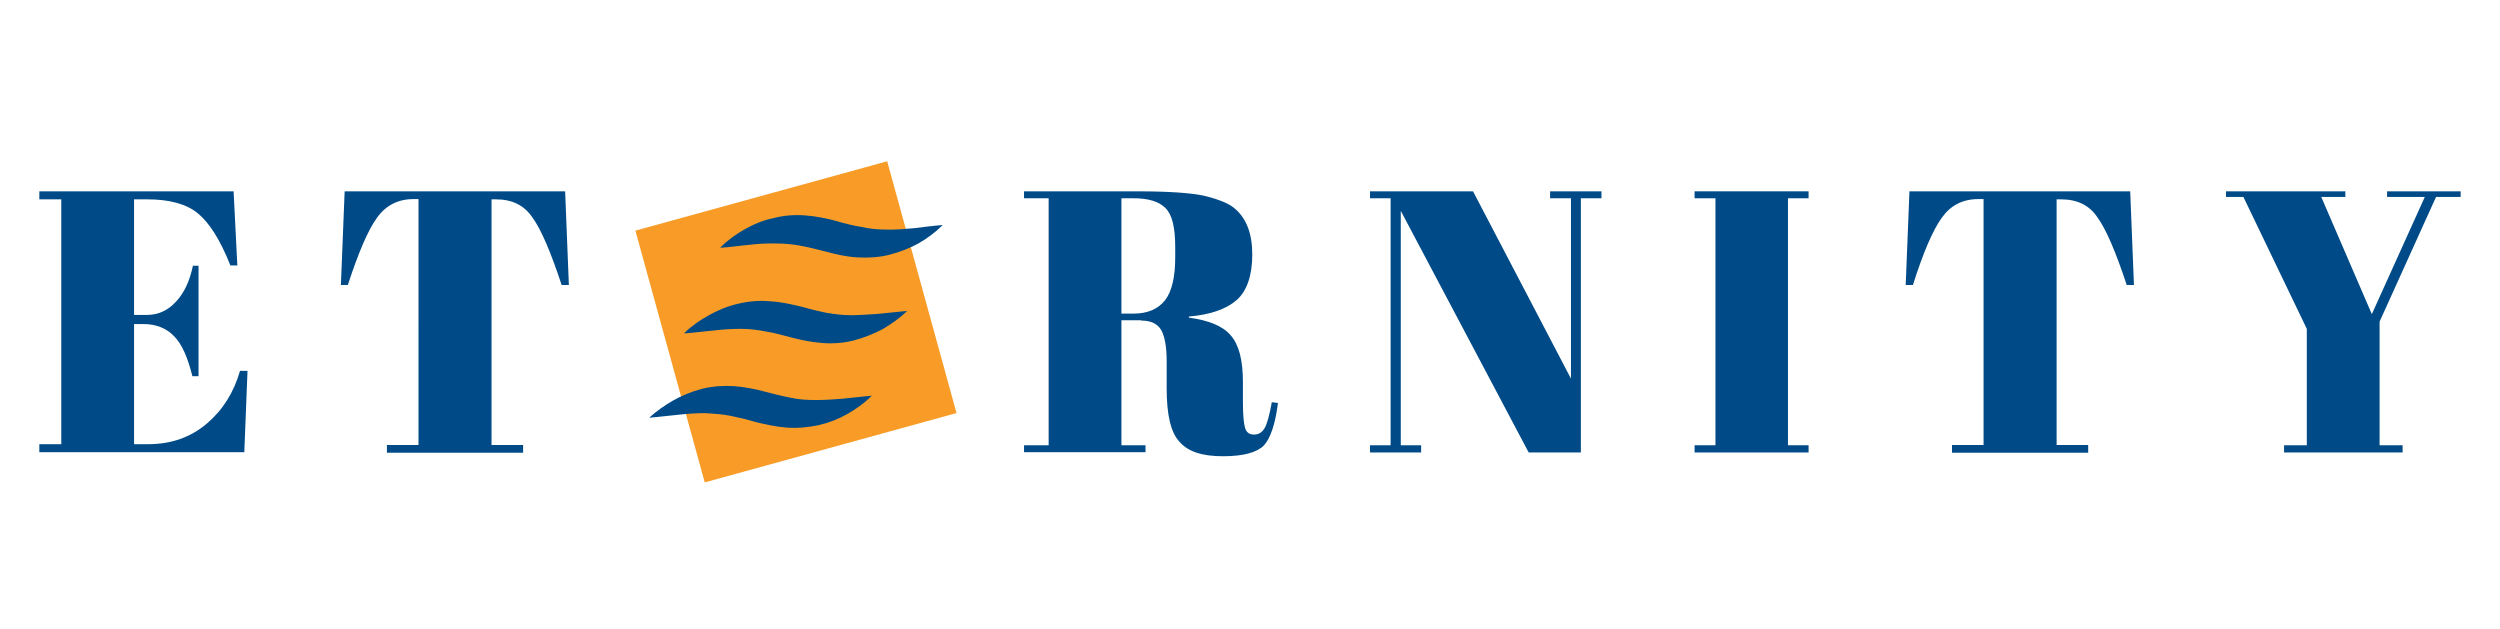 <?xml version="1.0" encoding="UTF-8"?>
<svg id="Layer_1" data-name="Layer 1" xmlns="http://www.w3.org/2000/svg" viewBox="0 0 93.43 23.5">
  <defs>
    <style>
      .cls-1 {
        fill: #004b87;
      }

      .cls-2 {
        fill: #f89c27;
      }
    </style>
  </defs>
  <rect class="cls-2" x="24.87" y="7.15" width="9.76" height="9.76" transform="translate(-2.13 8.33) rotate(-15.4)"/>
  <path class="cls-1" d="M1.47,7.15h7.26l.14,2.77h-.26c-.38-.96-.79-1.6-1.22-1.95-.43-.35-1.06-.52-1.89-.52h-.49v4.32h.47c.44,0,.8-.17,1.1-.5.31-.33.51-.77.63-1.34h.21v4.13h-.23c-.17-.69-.39-1.2-.68-1.49-.28-.3-.67-.46-1.16-.46h-.34v4.49h.53c.86,0,1.59-.26,2.19-.77.6-.51,1.01-1.17,1.24-1.97h.28l-.12,3.04H1.47v-.3h.82V7.45h-.82"/>
  <path class="cls-1" d="M21.12,7.15l.14,3.5h-.27c-.41-1.24-.77-2.08-1.09-2.52-.32-.47-.77-.68-1.37-.68h-.16v9.18h1.18v.29h-5.09v-.29h1.18V7.44h-.18c-.59,0-1.05.24-1.38.71-.33.46-.69,1.3-1.08,2.5h-.26l.14-3.5"/>
  <path class="cls-1" d="M42.65,11.97h-.74v4.67h.9v.26h-4.54v-.26h.92V7.41h-.92v-.26h4.22c1.2,0,2.07.06,2.57.18.51.13.87.28,1.07.45.45.37.67.95.67,1.73s-.2,1.37-.59,1.71c-.4.34-.98.54-1.78.61v.04c.75.1,1.28.32,1.57.67.3.34.45.92.45,1.73v.74c0,.48.03.81.08.98.05.17.16.25.33.25s.3-.07.4-.24c.09-.15.18-.47.27-.97l.23.03c-.1.79-.28,1.32-.53,1.59-.26.26-.76.4-1.53.4s-1.3-.17-1.62-.54c-.33-.35-.48-1.02-.48-2.01v-1.01c0-.53-.07-.91-.2-1.15-.14-.24-.39-.36-.75-.36M41.91,7.41v4.31h.45c.53,0,.92-.17,1.18-.5.25-.32.38-.86.38-1.59v-.4c0-.75-.12-1.22-.37-1.46-.24-.24-.64-.36-1.18-.36h-.46Z"/>
  <polyline class="cls-1" points="59.08 7.41 59.08 16.91 57.13 16.91 52.35 7.88 52.35 16.64 53.11 16.64 53.11 16.91 51.2 16.91 51.2 16.64 51.97 16.64 51.97 7.41 51.2 7.41 51.2 7.15 55.05 7.15 58.71 14.15 58.71 7.41 57.93 7.41 57.93 7.15 59.85 7.15 59.85 7.41"/>
  <polyline class="cls-1" points="63.33 7.15 67.59 7.15 67.59 7.41 66.82 7.41 66.82 16.64 67.59 16.64 67.59 16.91 63.33 16.91 63.33 16.64 64.11 16.64 64.11 7.41 63.33 7.41"/>
  <path class="cls-1" d="M79.61,7.15l.14,3.5h-.27c-.41-1.24-.77-2.08-1.09-2.52-.31-.47-.77-.68-1.37-.68h-.16v9.18h1.18v.29h-5.09v-.29h1.18V7.44h-.19c-.6,0-1.05.24-1.38.71-.33.46-.69,1.3-1.07,2.5h-.27l.14-3.5"/>
  <polyline class="cls-1" points="88.64 11.74 90.62 7.36 89.21 7.36 89.21 7.15 91.96 7.15 91.96 7.36 91.04 7.36 88.93 12.02 88.93 16.64 89.79 16.64 89.79 16.91 85.36 16.91 85.36 16.64 86.21 16.64 86.21 12.29 83.84 7.36 83.19 7.36 83.19 7.15 87.65 7.15 87.65 7.36 86.75 7.36"/>
  <path class="cls-1" d="M26.93,9.24c.27-.27.58-.49.9-.67.33-.19.69-.34,1.08-.42.38-.1.78-.13,1.18-.1.41.03.79.11,1.13.2.34.1.65.18.97.23.31.07.61.1.94.1.32.01.66-.02,1.01-.05.35-.04.7-.09,1.08-.12,0,0,.01,0,.01.01h-.01c-.27.27-.57.49-.9.68-.33.18-.69.32-1.08.42-.38.1-.79.12-1.19.1-.4-.02-.78-.11-1.13-.2-.34-.09-.65-.17-.97-.23-.3-.06-.62-.09-.95-.09-.32-.01-.66.01-1,.05-.35.03-.71.09-1.08.11,0,0,0,0,0,0"/>
  <path class="cls-1" d="M24.26,15.61c.28-.25.59-.47.91-.65.32-.18.68-.33,1.07-.43.39-.1.81-.12,1.19-.1.4.03.79.11,1.13.2.34.09.66.17.97.23.31.07.62.09.95.09.32,0,.65-.02,1.01-.05.35-.03.7-.08,1.08-.11,0,0,0,0,.02.01h-.02c-.27.27-.57.48-.9.67-.33.19-.69.33-1.08.42-.38.08-.8.12-1.19.09-.41-.03-.79-.12-1.13-.2-.34-.1-.67-.18-.97-.24-.3-.06-.62-.08-.94-.1-.32,0-.66.02-1.01.06-.34.03-.7.08-1.08.11,0,0,0,0,0-.01"/>
  <path class="cls-1" d="M25.59,12.43c.27-.26.59-.48.92-.66.33-.18.68-.33,1.08-.42.37-.09.78-.13,1.19-.09.41.02.78.11,1.13.19.35.1.67.18.97.24.3.05.62.09.93.09s.66-.03,1-.05c.36-.03.72-.08,1.09-.11,0,0,0,0,0,0h0c-.27.27-.58.48-.91.68-.33.17-.69.32-1.07.42-.38.1-.8.13-1.18.1-.41-.03-.79-.11-1.14-.2-.35-.09-.65-.18-.97-.23-.3-.06-.62-.1-.94-.1s-.66.02-1.01.06c-.35.03-.7.08-1.08.11,0,0-.02,0-.02,0"/>
</svg>